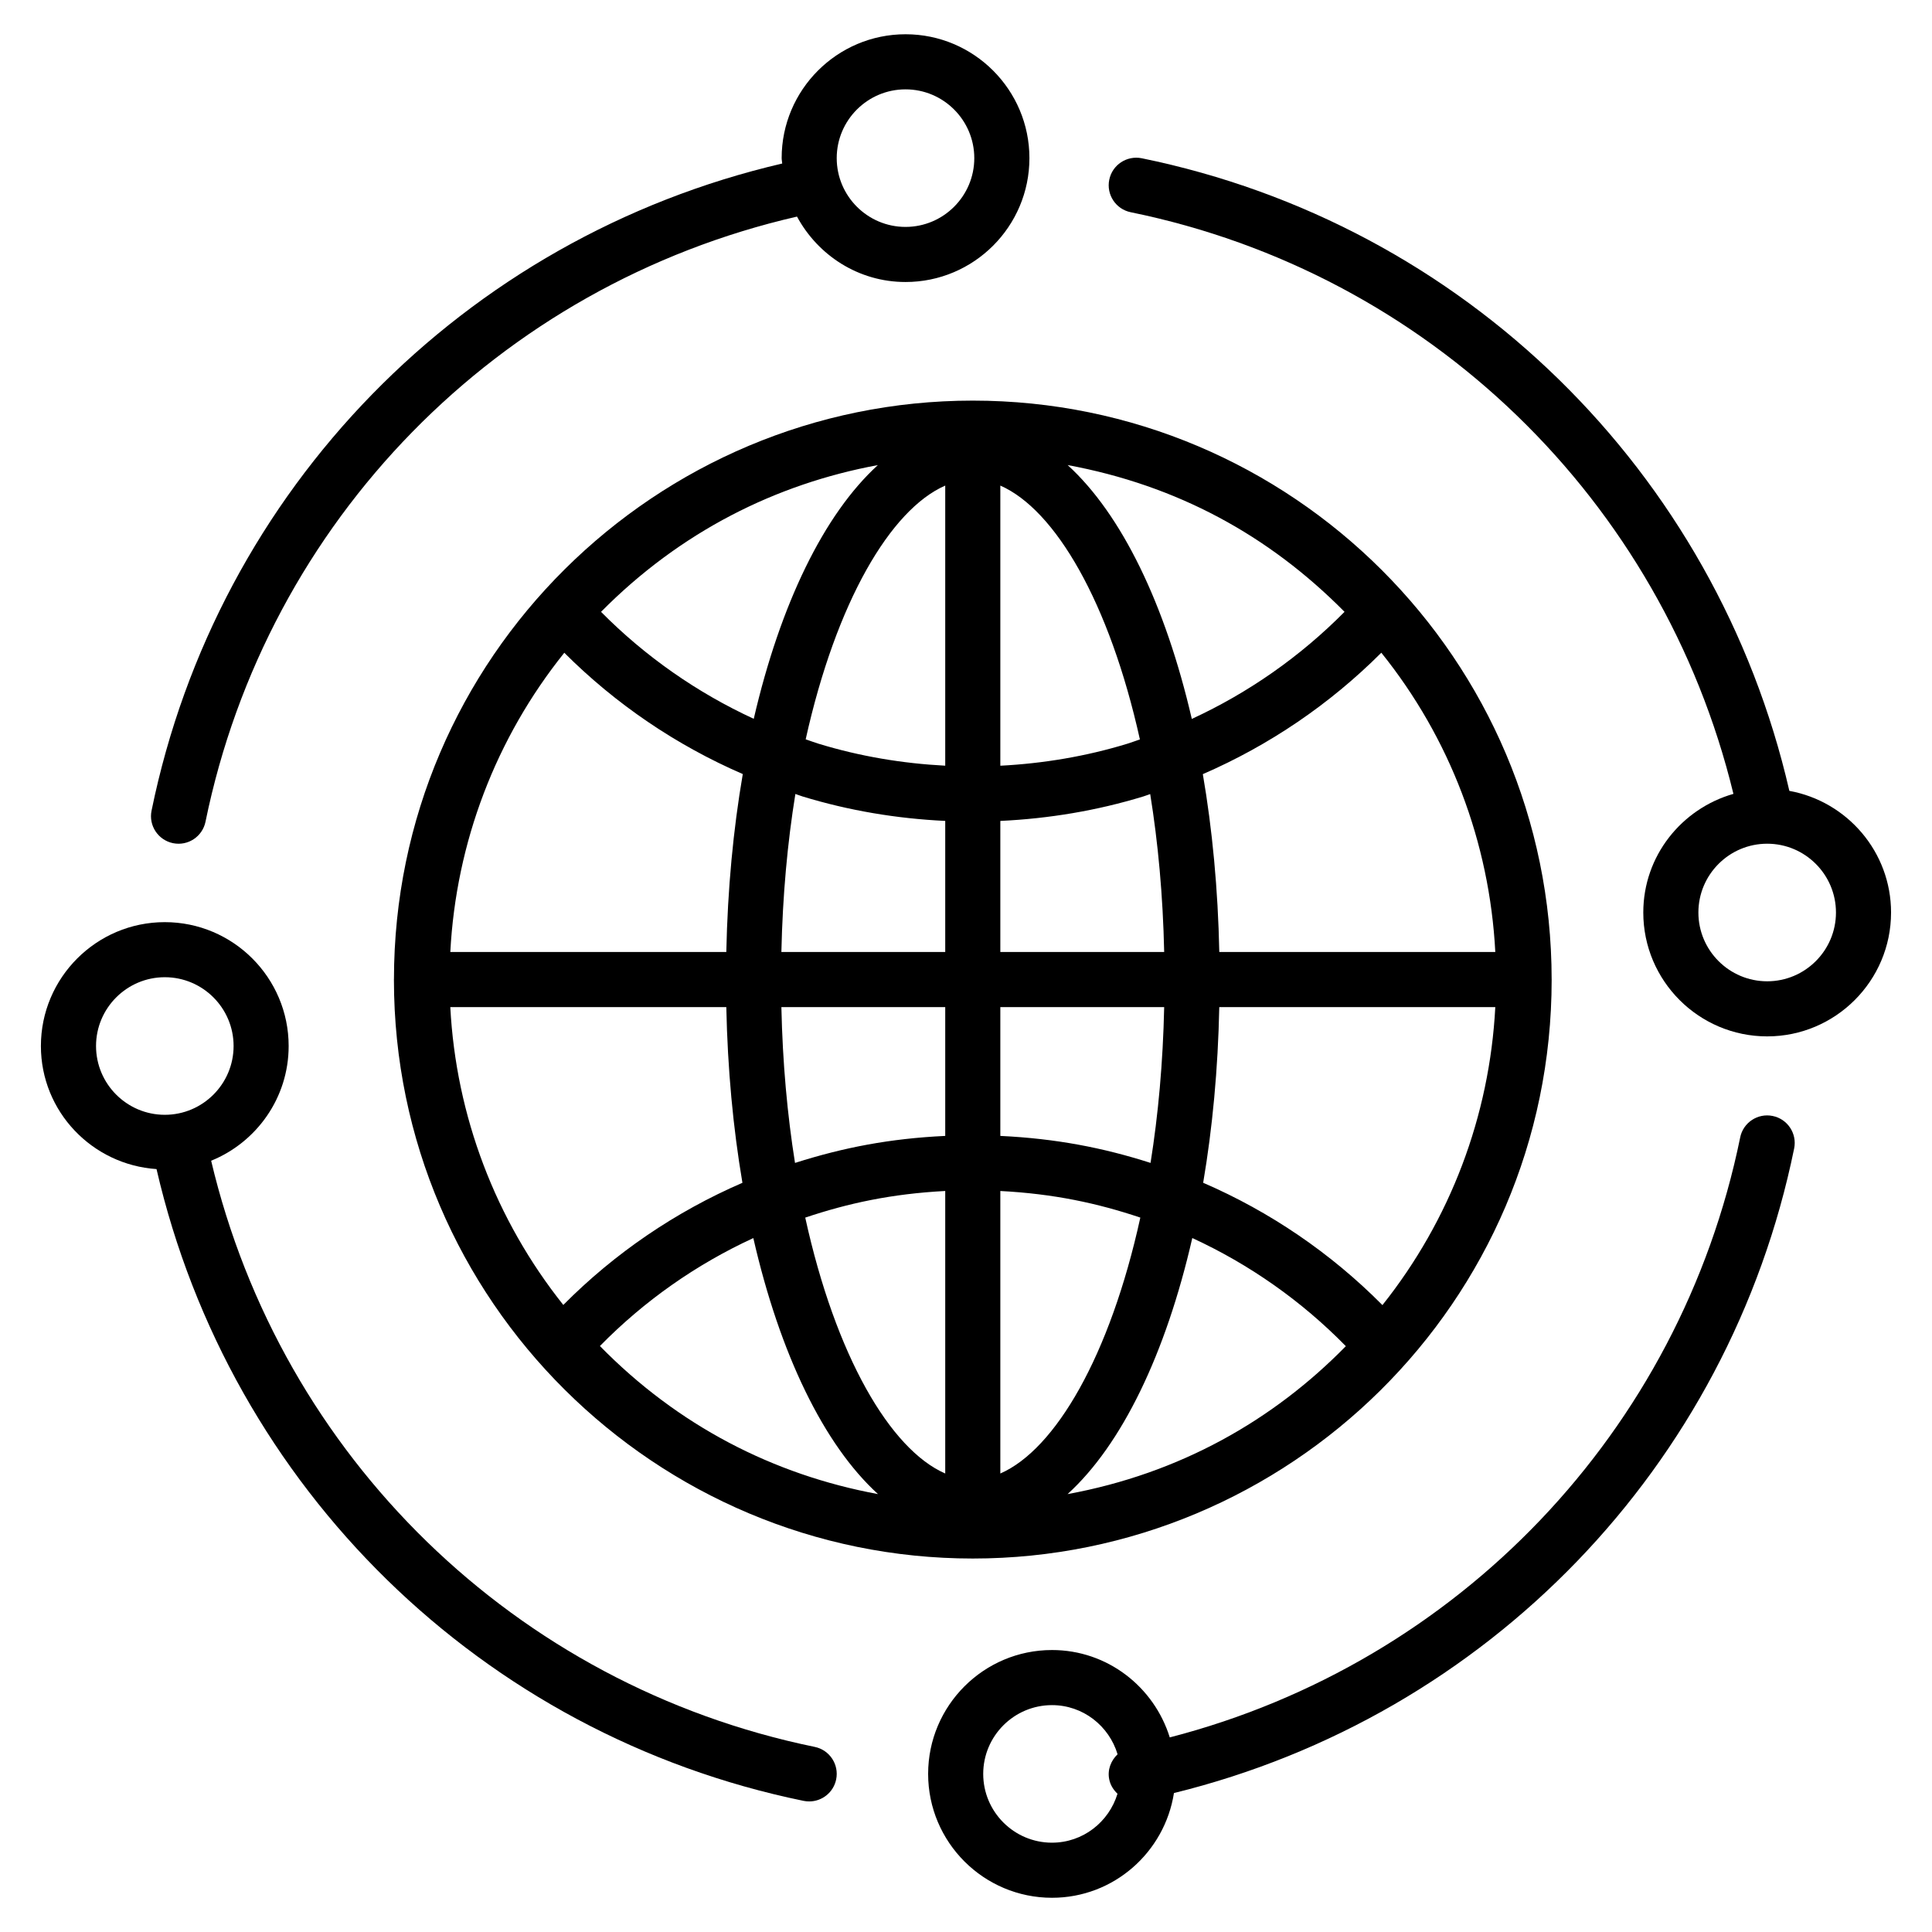 <?xml version="1.0" encoding="UTF-8"?>
<!-- Uploaded to: ICON Repo, www.svgrepo.com, Generator: ICON Repo Mixer Tools -->
<svg fill="#000000" width="800px" height="800px" version="1.1" viewBox="144 144 512 512" xmlns="http://www.w3.org/2000/svg">
 <g>
  <path d="m248.4 403.52c0 0.023-0.016 0.047-0.016 0.07s0.012 0.043 0.012 0.066c0.031 85.203 69.551 153.37 153.4 153.37 83.602 0 153.39-67.75 153.41-153.39 0-0.016 0.008-0.027 0.008-0.043 0-0.02-0.012-0.031-0.012-0.047-0.031-84.789-68.902-153.38-153.41-153.38-83.809 0-153.35 68.008-153.39 153.36zm291.87-7.231h-73.145c-0.348-16.652-1.844-32.492-4.363-47.133 17.582-7.629 33.637-18.516 47.301-32.18 18.156 22.57 28.688 50.215 30.207 79.312zm-29.91 93.574c-13.684-13.793-29.812-24.766-47.508-32.418 2.465-14.48 3.93-30.117 4.269-46.551h73.148c-1.512 28.879-11.934 56.395-29.91 78.969zm-83.445 50.09c14.371-13.07 26.023-37.156 33.055-67.863 15.133 6.969 28.934 16.652 40.691 28.66-19.332 19.73-44.109 33.762-73.746 39.203zm-123.93-39.242c11.734-11.969 25.52-21.637 40.652-28.609 7.027 30.695 18.676 54.773 33.043 67.848-27.742-5.125-53.055-18.164-73.695-39.238zm-39.652-89.816h73.145c0.344 16.438 1.809 32.078 4.273 46.559-17.699 7.656-33.809 18.609-47.469 32.367-17.992-22.59-28.43-50.102-29.949-78.926zm30.211-93.906c13.648 13.641 29.699 24.516 47.301 32.145-2.523 14.648-4.019 30.496-4.367 47.156h-73.141c1.523-29.031 12.055-56.676 30.207-79.301zm206.77-10.848c-11.738 11.863-25.465 21.457-40.473 28.379-7.039-30.422-18.633-54.273-32.906-67.273 29.004 5.371 53.316 18.609 73.379 38.895zm-123.67-38.887c-14.262 12.996-25.852 36.836-32.891 67.238-15.023-6.926-28.75-16.508-40.473-28.348 21.07-21.285 46.375-33.895 73.363-38.891zm17.852 5.43v74.23c-11.34-0.59-22.625-2.477-33.551-5.816-1.156-0.355-2.285-0.785-3.43-1.172 8.074-36.371 22.473-60.902 36.98-67.242zm-37.832 82.379c12.324 3.769 25.02 5.879 37.832 6.488v34.738h-43.422c0.328-14.984 1.621-29.012 3.707-41.879 0.633 0.203 1.246 0.457 1.883 0.652zm37.832 55.832v34.133c-14.68 0.691-27.008 3.082-39.809 7.16-2.031-12.707-3.293-26.535-3.613-41.293zm0 48.727v74.871c-14.578-6.371-29.047-31.133-37.098-67.816 11.289-3.785 22.789-6.305 37.098-7.055zm14.602 74.871v-74.867c14.125 0.734 25.688 3.219 37.102 7.047-8.051 36.684-22.52 61.449-37.102 67.82zm0-89.465v-34.137h43.422c-0.32 14.758-1.586 28.582-3.613 41.289-12.488-3.996-25.016-6.453-39.809-7.152zm0-48.738v-34.738c12.844-0.609 25.566-2.715 37.902-6.488 0.613-0.188 1.207-0.43 1.816-0.629 2.082 12.859 3.375 26.883 3.703 41.855zm33.625-55.188c-10.938 3.344-22.246 5.231-33.625 5.82v-74.238c14.508 6.344 28.91 30.879 36.988 67.27-1.125 0.375-2.231 0.801-3.363 1.148z"/>
  <path d="m189.85 367.45c3.996 0.812 7.816-1.777 8.613-5.691 16.32-79.805 77.609-142.19 156.75-160.36 5.555 10.27 16.293 17.336 28.766 17.336 18.102 0 32.828-14.723 32.828-32.828 0-18.105-14.727-32.828-32.828-32.828-18.105 0-32.832 14.723-32.832 32.828 0 0.488 0.125 0.945 0.145 1.43-84.391 19.645-149.7 86.297-167.13 171.5-0.809 3.949 1.742 7.805 5.691 8.613zm194.12-199.77c10.051 0 18.227 8.18 18.227 18.227 0 10.047-8.176 18.227-18.227 18.227-10.051 0-18.23-8.18-18.23-18.227 0-10.051 8.18-18.227 18.23-18.227z"/>
  <path d="m356.97 621.25c0.496 0.102 0.992 0.148 1.477 0.148 3.394 0 6.434-2.375 7.144-5.832 0.812-3.949-1.734-7.809-5.684-8.621-79.34-16.297-141.41-76.961-159.95-155.34 12.02-4.879 20.539-16.645 20.539-30.398 0-18.105-14.727-32.828-32.828-32.828-18.102 0-32.828 14.723-32.828 32.828 0 17.355 13.574 31.465 30.641 32.613 19.504 84.465 86.168 149.91 171.48 167.43zm-187.52-200.05c0-10.047 8.176-18.227 18.227-18.227 10.051 0 18.227 8.18 18.227 18.227 0 10.055-8.176 18.234-18.227 18.234-10.055 0-18.227-8.18-18.227-18.234z"/>
  <path d="m605.17 445.43c-15.945 77.949-74.746 139.26-151.17 159-4.156-13.363-16.496-23.156-31.207-23.156-18.102 0-32.828 14.723-32.828 32.828 0 18.105 14.727 32.828 32.828 32.828 16.363 0 29.855-12.066 32.316-27.754 83.043-20.414 147.12-86.508 164.36-170.82 0.809-3.949-1.734-7.809-5.691-8.613-3.949-0.809-7.812 1.738-8.613 5.688zm-182.38 186.9c-10.051 0-18.227-8.18-18.227-18.227 0-10.047 8.176-18.227 18.227-18.227 8.23 0 15.125 5.519 17.379 13.027-1.758 1.676-2.734 4.106-2.211 6.66 0.312 1.531 1.137 2.801 2.191 3.797-2.273 7.477-9.148 12.969-17.359 12.969z"/>
  <path d="m645.15 385.83c0-16.09-11.656-29.457-26.953-32.242-19.453-84.641-86.199-150.18-171.62-167.65-3.945-0.797-7.809 1.738-8.613 5.691-0.809 3.949 1.738 7.809 5.691 8.613 78.961 16.148 140.82 76.273 159.72 154.14-13.738 3.926-23.887 16.457-23.887 31.441 0 18.105 14.727 32.828 32.832 32.828 18.102 0 32.828-14.727 32.828-32.828zm-32.828 18.223c-10.051 0-18.23-8.18-18.23-18.227 0-10.055 8.18-18.234 18.23-18.234 10.051 0 18.227 8.18 18.227 18.234 0 10.051-8.176 18.227-18.227 18.227z"/>
 </g>
</svg>